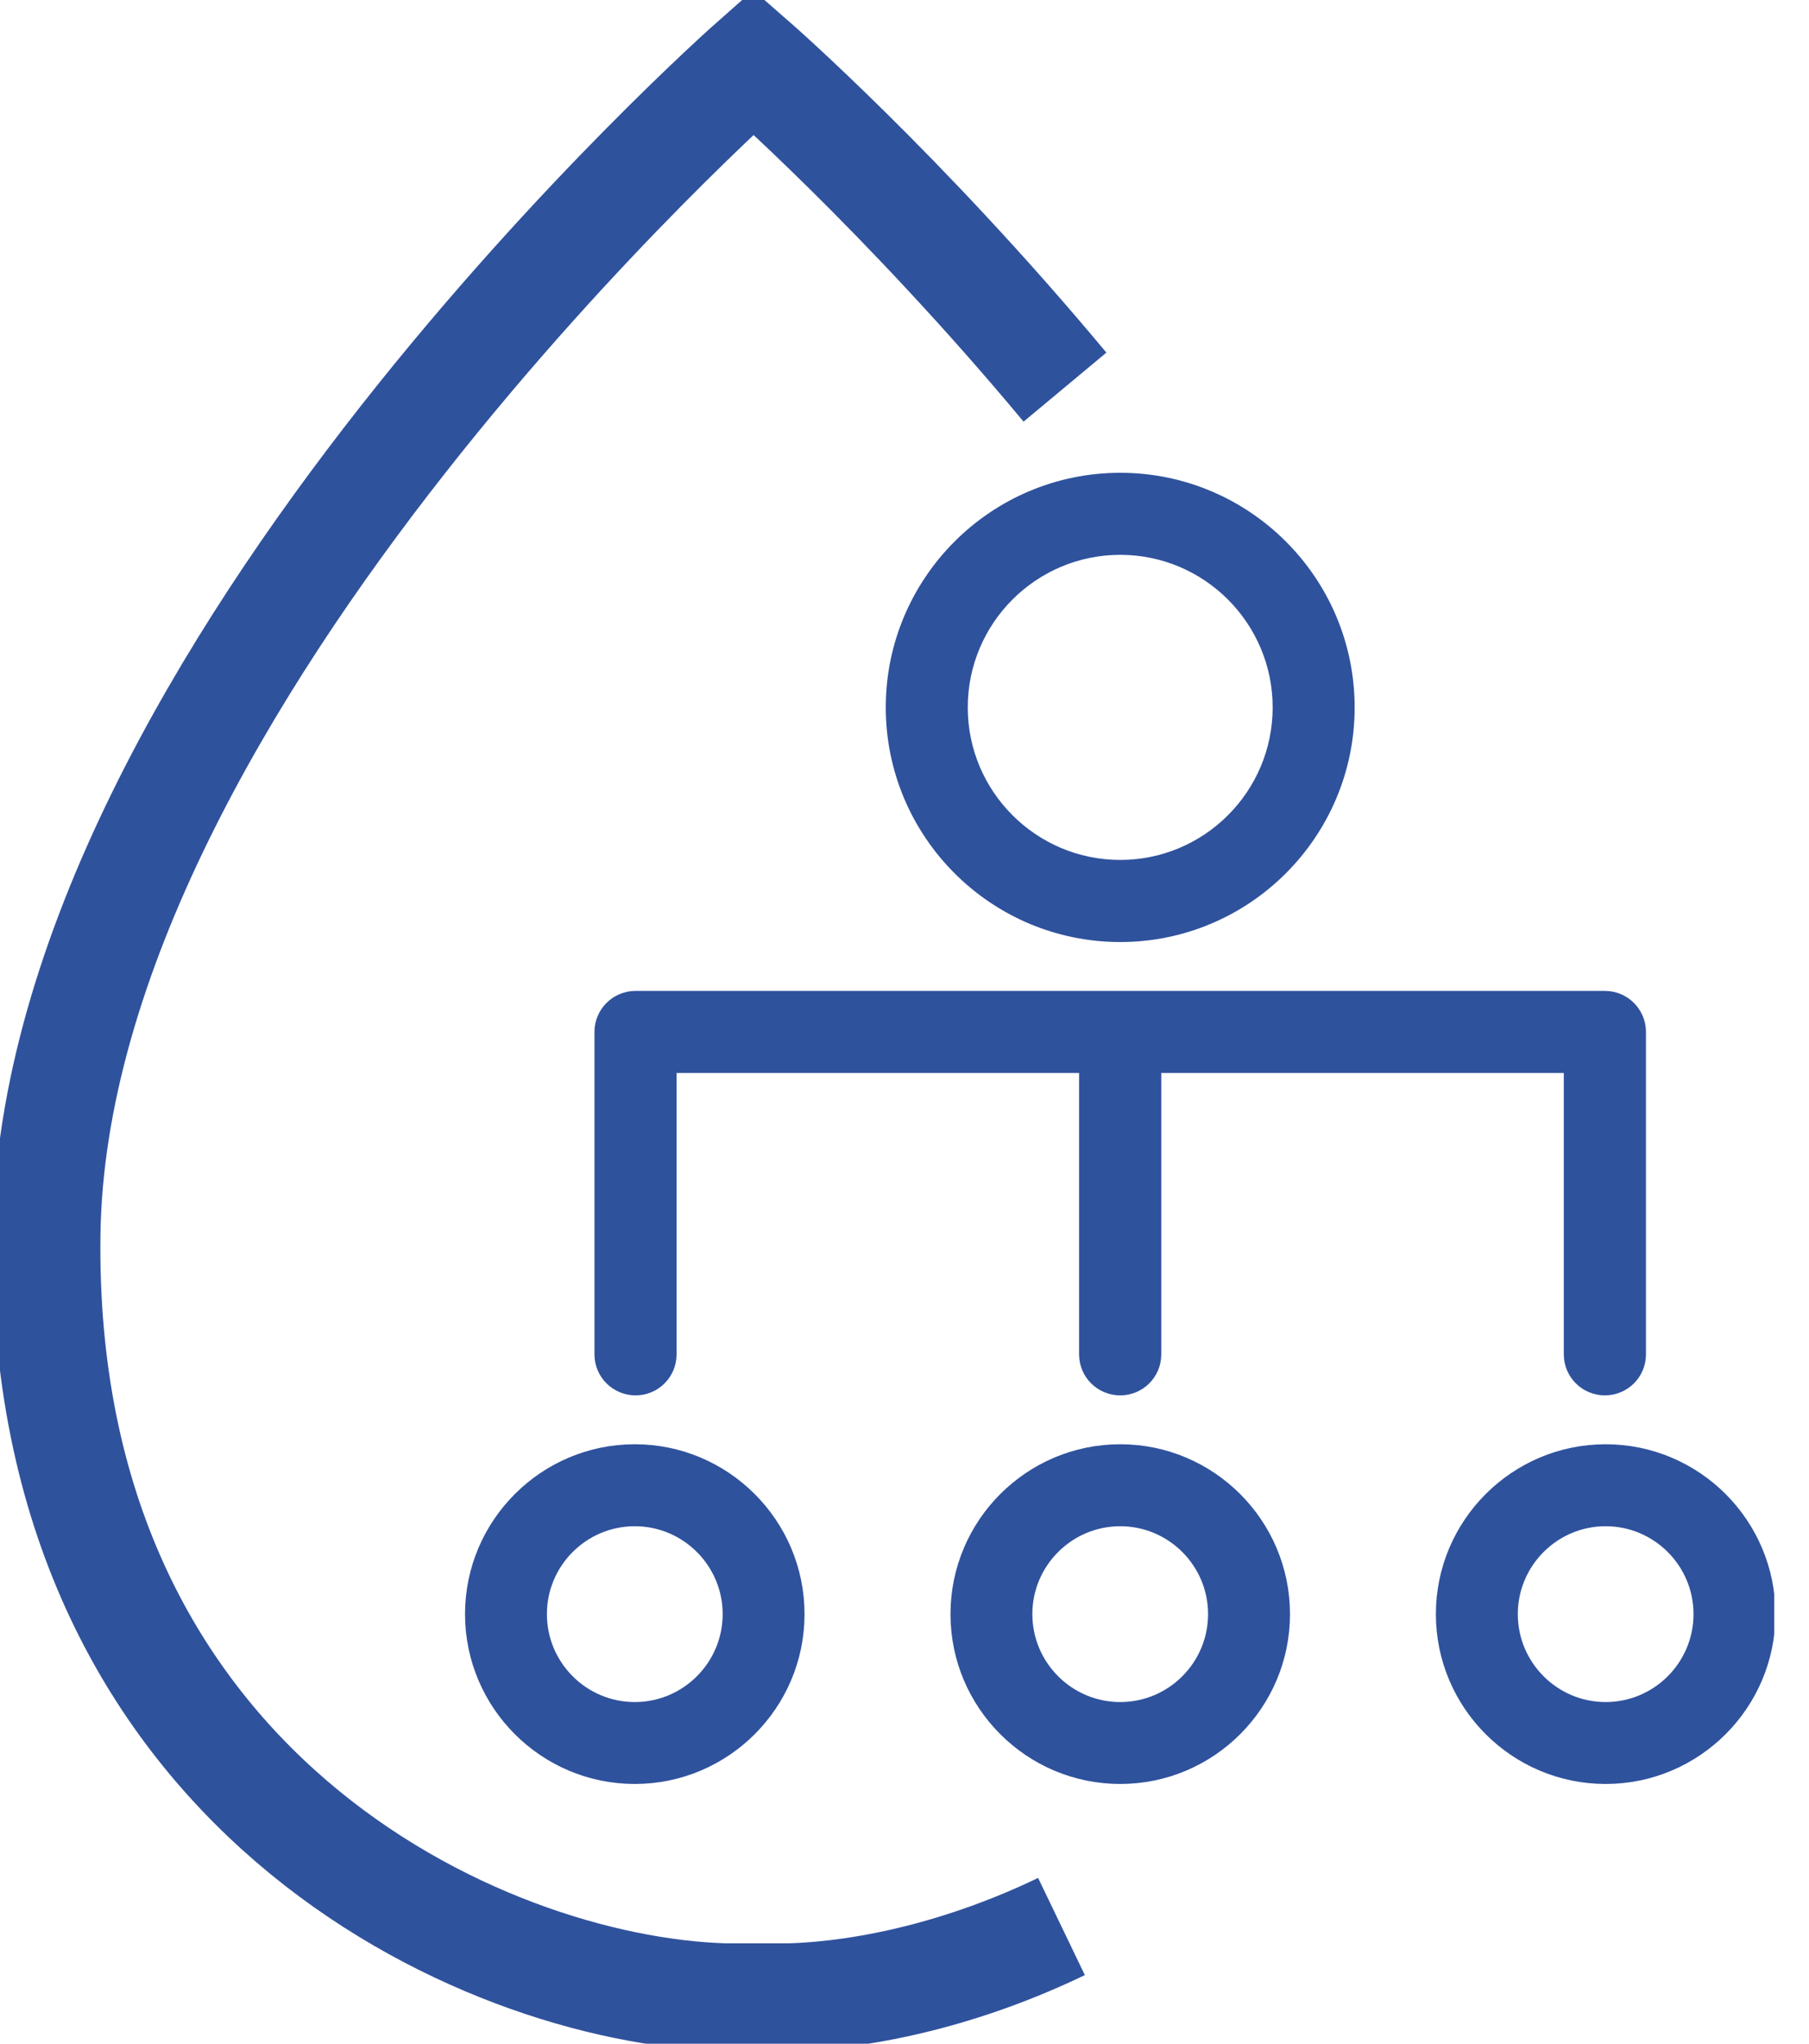 <svg width="31" height="35" viewBox="0 0 31 35" fill="none" xmlns="http://www.w3.org/2000/svg">
<g clip-path="url(#clip0_139_227)">
<path d="M18.19 32.993C16.535 33.79 14.867 34.163 13.543 34.204H12.408C8.243 34.077 0.672 30.652 0.798 21.139C0.925 11.626 12.911 1.06 12.911 1.06C12.911 1.06 15.471 3.293 18.25 6.63" stroke="#2F529D" stroke-width="1.847" stroke-miterlimit="10"/>
<path d="M16.434 12.115C16.434 10.59 17.674 9.352 19.197 9.352C20.72 9.352 21.959 10.59 21.959 12.115C21.959 13.639 20.72 14.877 19.197 14.877C17.674 14.877 16.434 13.639 16.434 12.115ZM23.064 12.115C23.064 9.982 21.33 8.247 19.197 8.247C17.064 8.247 15.329 9.982 15.329 12.115C15.329 14.248 17.064 15.983 19.197 15.983C21.33 15.983 23.064 14.248 23.064 12.115Z" fill="#2F529D"/>
<path d="M16.434 12.115C16.434 10.59 17.674 9.352 19.197 9.352C20.72 9.352 21.959 10.59 21.959 12.115C21.959 13.639 20.72 14.877 19.197 14.877C17.674 14.877 16.434 13.639 16.434 12.115ZM23.064 12.115C23.064 9.982 21.33 8.247 19.197 8.247C17.064 8.247 15.329 9.982 15.329 12.115C15.329 14.248 17.064 15.983 19.197 15.983C21.33 15.983 23.064 14.248 23.064 12.115Z" stroke="#2F529D" stroke-width="0.3" stroke-miterlimit="10"/>
<path d="M27.502 23.747C27.808 23.747 28.056 23.501 28.056 23.195V17.672C28.056 17.368 27.808 17.12 27.502 17.12H10.891C10.586 17.12 10.337 17.368 10.337 17.672V23.195C10.337 23.501 10.586 23.747 10.891 23.747C11.197 23.747 11.444 23.501 11.444 23.195V18.225H18.642V23.195C18.642 23.501 18.891 23.747 19.196 23.747C19.503 23.747 19.75 23.501 19.75 23.195V18.225H26.948V23.195C26.948 23.501 27.197 23.747 27.502 23.747Z" fill="#2F529D"/>
<path d="M27.502 23.747C27.808 23.747 28.056 23.501 28.056 23.195V17.672C28.056 17.368 27.808 17.12 27.502 17.12H10.891C10.586 17.12 10.337 17.368 10.337 17.672V23.195C10.337 23.501 10.586 23.747 10.891 23.747C11.197 23.747 11.444 23.501 11.444 23.195V18.225H18.642V23.195C18.642 23.501 18.891 23.747 19.196 23.747C19.503 23.747 19.75 23.501 19.75 23.195V18.225H26.948V23.195C26.948 23.501 27.197 23.747 27.502 23.747Z" stroke="#2F529D" stroke-width="0.3" stroke-miterlimit="10"/>
<path d="M27.515 29.299C26.603 29.299 25.86 28.556 25.86 27.643C25.86 26.731 26.603 25.988 27.515 25.988C28.428 25.988 29.171 26.731 29.171 27.643C29.171 28.556 28.428 29.299 27.515 29.299ZM27.515 24.884C25.995 24.884 24.756 26.122 24.756 27.643C24.756 29.165 25.995 30.402 27.515 30.402C29.036 30.402 30.275 29.165 30.275 27.643C30.275 26.122 29.036 24.884 27.515 24.884Z" fill="#2F529D"/>
<path d="M27.515 29.299C26.603 29.299 25.86 28.556 25.86 27.643C25.86 26.731 26.603 25.988 27.515 25.988C28.428 25.988 29.171 26.731 29.171 27.643C29.171 28.556 28.428 29.299 27.515 29.299ZM27.515 24.884C25.995 24.884 24.756 26.122 24.756 27.643C24.756 29.165 25.995 30.402 27.515 30.402C29.036 30.402 30.275 29.165 30.275 27.643C30.275 26.122 29.036 24.884 27.515 24.884Z" stroke="#2F529D" stroke-width="0.3" stroke-miterlimit="10"/>
<path d="M10.878 29.299C9.965 29.299 9.222 28.556 9.222 27.643C9.222 26.731 9.965 25.988 10.878 25.988C11.791 25.988 12.534 26.731 12.534 27.643C12.534 28.556 11.791 29.299 10.878 29.299ZM10.878 24.884C9.358 24.884 8.119 26.122 8.119 27.643C8.119 29.165 9.358 30.402 10.878 30.402C12.398 30.402 13.637 29.165 13.637 27.643C13.637 26.122 12.398 24.884 10.878 24.884Z" fill="#2F529D"/>
<path d="M10.878 29.299C9.965 29.299 9.222 28.556 9.222 27.643C9.222 26.731 9.965 25.988 10.878 25.988C11.791 25.988 12.534 26.731 12.534 27.643C12.534 28.556 11.791 29.299 10.878 29.299ZM10.878 24.884C9.358 24.884 8.119 26.122 8.119 27.643C8.119 29.165 9.358 30.402 10.878 30.402C12.398 30.402 13.637 29.165 13.637 27.643C13.637 26.122 12.398 24.884 10.878 24.884Z" stroke="#2F529D" stroke-width="0.3" stroke-miterlimit="10"/>
<path d="M19.197 29.299C18.284 29.299 17.541 28.556 17.541 27.643C17.541 26.731 18.284 25.988 19.197 25.988C20.11 25.988 20.852 26.731 20.852 27.643C20.852 28.556 20.11 29.299 19.197 29.299ZM19.197 24.884C17.676 24.884 16.438 26.122 16.438 27.643C16.438 29.165 17.676 30.402 19.197 30.402C20.717 30.402 21.956 29.165 21.956 27.643C21.956 26.122 20.717 24.884 19.197 24.884Z" fill="#2F529D"/>
<path d="M19.197 29.299C18.284 29.299 17.541 28.556 17.541 27.643C17.541 26.731 18.284 25.988 19.197 25.988C20.11 25.988 20.852 26.731 20.852 27.643C20.852 28.556 20.11 29.299 19.197 29.299ZM19.197 24.884C17.676 24.884 16.438 26.122 16.438 27.643C16.438 29.165 17.676 30.402 19.197 30.402C20.717 30.402 21.956 29.165 21.956 27.643C21.956 26.122 20.717 24.884 19.197 24.884Z" stroke="#2F529D" stroke-width="0.3" stroke-miterlimit="10"/>
</g>
<defs>
<clipPath id="clip0_139_227">
<rect width="30.404" height="35" fill="white" transform="translate(0 0)"/>
</clipPath>
</defs>
</svg>
